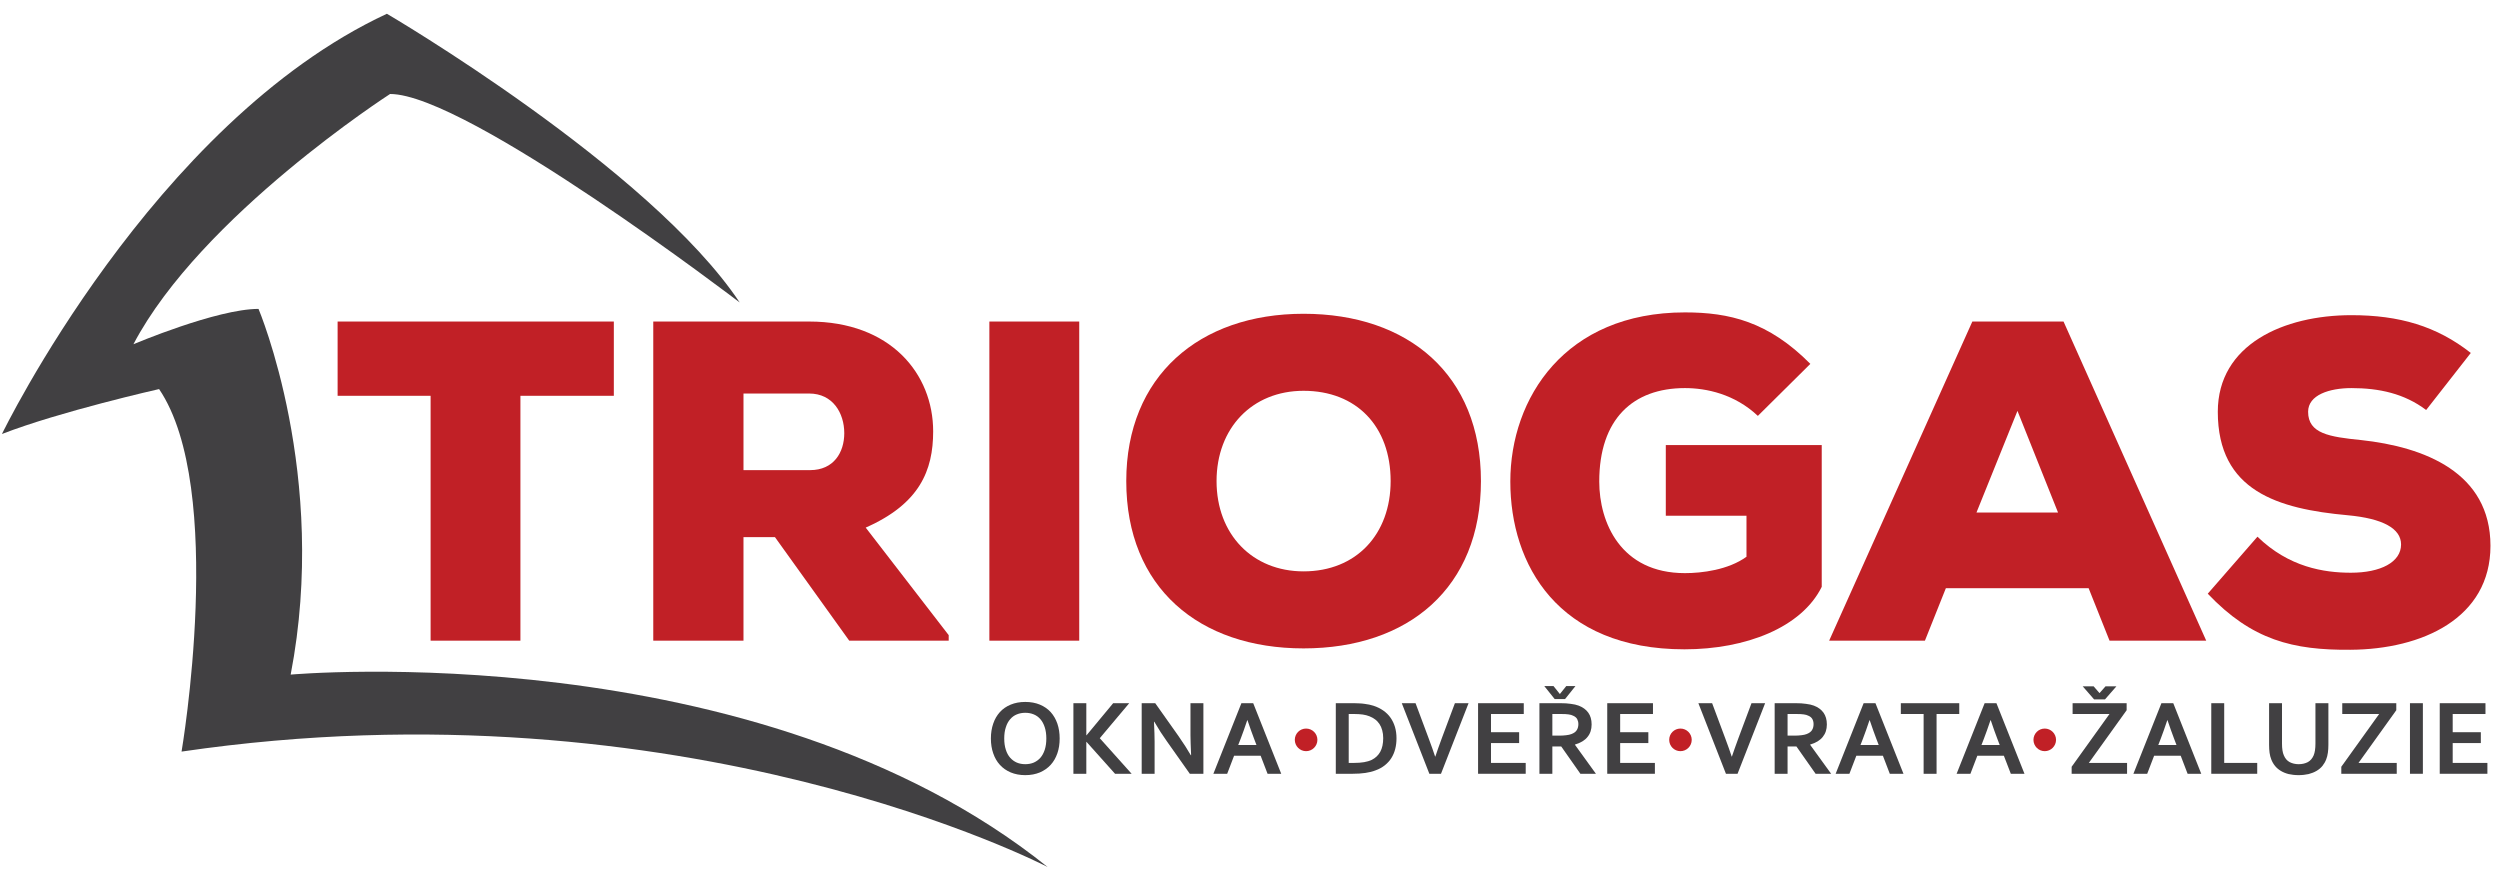 <?xml version="1.0" encoding="utf-8"?>
<!-- Generator: Adobe Illustrator 16.0.0, SVG Export Plug-In . SVG Version: 6.00 Build 0)  -->
<!DOCTYPE svg PUBLIC "-//W3C//DTD SVG 1.1//EN" "http://www.w3.org/Graphics/SVG/1.1/DTD/svg11.dtd">
<svg version="1.1" id="Vrstva_1" xmlns="http://www.w3.org/2000/svg" xmlns:xlink="http://www.w3.org/1999/xlink" x="0px" y="0px"
	 width="567px" height="198px" viewBox="0 0 567 198" enable-background="new 0 0 567 198" xml:space="preserve">
<g>
	<path fill="#414042" d="M240.332,167.49c0,1.231-0.169,2.344-0.52,3.354c-0.35,1.018-0.85,1.889-1.517,2.621
		c-0.669,0.732-1.487,1.306-2.453,1.721c-0.971,0.403-2.075,0.616-3.312,0.616c-1.231,0-2.33-0.213-3.302-0.616
		c-0.976-0.415-1.792-0.988-2.457-1.721c-0.667-0.732-1.171-1.604-1.511-2.621c-0.352-1.01-0.526-2.122-0.526-3.354
		c0-1.221,0.175-2.335,0.526-3.365c0.34-1.01,0.844-1.879,1.511-2.623c0.665-0.73,1.481-1.295,2.457-1.696
		c0.973-0.403,2.071-0.607,3.302-0.607c1.237,0,2.341,0.204,3.312,0.607c0.965,0.401,1.783,0.966,2.453,1.696
		c0.667,0.744,1.167,1.613,1.517,2.623C240.163,165.155,240.332,166.27,240.332,167.49z M237.308,167.49
		c0-0.968-0.123-1.827-0.36-2.548c-0.244-0.744-0.569-1.349-0.988-1.827c-0.425-0.498-0.929-0.859-1.508-1.092
		c-0.583-0.244-1.221-0.361-1.921-0.361c-0.69,0-1.332,0.117-1.911,0.361c-0.583,0.232-1.083,0.594-1.507,1.092
		c-0.425,0.479-0.76,1.083-0.989,1.827c-0.244,0.721-0.365,1.58-0.365,2.548c0,0.975,0.121,1.814,0.365,2.558
		c0.229,0.731,0.564,1.336,0.989,1.813c0.424,0.479,0.923,0.84,1.507,1.096c0.58,0.244,1.221,0.361,1.911,0.361
		c0.7,0,1.337-0.117,1.921-0.361c0.579-0.256,1.083-0.616,1.508-1.096c0.419-0.478,0.744-1.082,0.988-1.813
		C237.186,169.305,237.308,168.465,237.308,167.49z"/>
	<path fill="#414042" d="M243.448,175.493v-16.007h2.929v7.28h0.048l6.04-7.28h3.64l-6.676,7.939l7.224,8.067h-3.763l-6.465-7.229
		h-0.048v7.229H243.448z"/>
	<path fill="#414042" d="M267.272,166.926c1.147,1.647,2.08,3.101,2.796,4.353h0.076c-0.09-2.069-0.144-3.599-0.144-4.544v-7.248
		h2.93v16.007h-3.078l-5.211-7.376c-0.918-1.275-1.868-2.739-2.847-4.427h-0.072c0.094,1.963,0.143,3.471,0.143,4.553v7.25h-2.93
		v-16.007h3.072L267.272,166.926z"/>
	<path fill="#414042" d="M285.916,171.405h-6.027l-1.565,4.088h-3.132l6.357-16.007h2.68l6.354,16.007h-3.1L285.916,171.405z
		 M282.876,163.339c-0.557,1.668-1.057,3.068-1.492,4.203l-0.557,1.423h4.14l-0.541-1.423c-0.436-1.135-0.939-2.548-1.498-4.203
		H282.876z"/>
	<path fill="#414042" d="M302.96,175.493v-16.007h4.235c0.368,0,0.751,0.011,1.134,0.041c0.39,0.01,0.765,0.054,1.138,0.106
		c0.359,0.044,0.715,0.096,1.063,0.172c0.34,0.073,0.652,0.148,0.939,0.245c0.85,0.274,1.605,0.644,2.261,1.104
		c0.659,0.466,1.207,0.996,1.647,1.633c0.444,0.626,0.774,1.338,1.008,2.111c0.225,0.788,0.34,1.624,0.34,2.538
		c0,0.859-0.096,1.667-0.287,2.421c-0.189,0.743-0.478,1.432-0.869,2.058c-0.394,0.626-0.892,1.169-1.485,1.646
		c-0.598,0.476-1.296,0.87-2.113,1.157c-0.668,0.266-1.44,0.455-2.304,0.583c-0.863,0.127-1.825,0.191-2.907,0.191H302.96z
		 M307.086,173.03c1.727,0,3.059-0.225,4.025-0.689c0.859-0.436,1.503-1.052,1.938-1.848c0.438-0.807,0.662-1.836,0.662-3.088
		c0-0.659-0.076-1.242-0.225-1.771c-0.138-0.522-0.343-0.999-0.611-1.404c-0.277-0.413-0.601-0.774-0.989-1.06
		c-0.389-0.288-0.824-0.542-1.313-0.724c-0.451-0.18-0.959-0.308-1.512-0.392c-0.562-0.073-1.187-0.116-1.883-0.116h-1.29v11.092
		H307.086z"/>
	<path fill="#414042" d="M325.536,171.587c0.29-0.869,0.508-1.496,0.637-1.868c0.131-0.372,0.407-1.126,0.827-2.282l2.972-7.95
		h3.097l-6.252,16.007h-2.639l-6.252-16.007h3.121l2.966,7.95c0.428,1.156,0.705,1.91,0.834,2.282
		c0.134,0.372,0.339,0.999,0.637,1.868H325.536z"/>
	<path fill="#414042" d="M338.157,173.03h7.873v2.463h-10.803v-16.007h10.364v2.452h-7.435v4.128h6.384v2.463h-6.384V173.03z"/>
	<path fill="#414042" d="M360.979,164.305c0,1.115-0.296,2.06-0.923,2.824c-0.616,0.784-1.571,1.358-2.858,1.741v0.042l4.757,6.581
		h-3.521l-4.351-6.199h-2.01v6.199h-2.931v-16.007h4.868c0.806,0,1.553,0.041,2.247,0.147c0.696,0.085,1.28,0.213,1.783,0.404
		c0.939,0.36,1.663,0.882,2.176,1.592C360.729,162.342,360.979,163.222,360.979,164.305z M353.518,166.842
		c0.678,0,1.241-0.032,1.707-0.096c0.468-0.052,0.86-0.138,1.179-0.265c0.588-0.223,0.996-0.521,1.227-0.924
		c0.228-0.371,0.343-0.818,0.343-1.328c0-0.423-0.096-0.796-0.264-1.135c-0.188-0.33-0.494-0.593-0.929-0.774
		c-0.271-0.139-0.621-0.244-1.052-0.297c-0.419-0.064-0.939-0.085-1.566-0.085h-2.089v4.903H353.518z"/>
	<path fill="#414042" d="M367.452,173.03h7.877v2.463h-10.807v-16.007h10.371v2.452h-7.441v4.128h6.392v2.463h-6.392V173.03z"/>
	<path fill="#414042" d="M392.798,171.587c0.295-0.869,0.512-1.496,0.641-1.868c0.126-0.372,0.408-1.126,0.827-2.282l2.973-7.95
		h3.092l-6.256,16.007h-2.633l-6.253-16.007h3.121l2.967,7.95c0.431,1.156,0.704,1.91,0.833,2.282s0.341,0.999,0.636,1.868H392.798z
		"/>
	<path fill="#414042" d="M414.332,164.305c0,1.115-0.307,2.06-0.929,2.824c-0.617,0.784-1.57,1.358-2.866,1.741v0.042l4.767,6.581
		h-3.526l-4.351-6.199h-2.007v6.199h-2.927v-16.007h4.86c0.805,0,1.554,0.041,2.249,0.147c0.701,0.085,1.285,0.213,1.789,0.404
		c0.94,0.36,1.661,0.882,2.176,1.592C414.071,162.342,414.332,163.222,414.332,164.305z M406.862,166.842
		c0.678,0,1.243-0.032,1.705-0.096c0.474-0.052,0.866-0.138,1.184-0.265c0.583-0.223,0.992-0.521,1.226-0.924
		c0.231-0.371,0.339-0.818,0.339-1.328c0-0.423-0.088-0.796-0.269-1.135c-0.179-0.33-0.482-0.593-0.924-0.774
		c-0.27-0.139-0.62-0.244-1.046-0.297c-0.417-0.064-0.945-0.085-1.564-0.085h-2.093v4.903H406.862z"/>
	<path fill="#414042" d="M427.041,171.405h-6.027l-1.569,4.088h-3.12l6.347-16.007h2.683l6.354,16.007h-3.102L427.041,171.405z
		 M424.003,163.339c-0.558,1.668-1.058,3.068-1.492,4.203l-0.551,1.423h4.132l-0.546-1.423c-0.436-1.135-0.934-2.548-1.496-4.203
		H424.003z"/>
	<path fill="#414042" d="M439.215,175.493h-2.938v-13.555h-5.168v-2.452h13.25v2.452h-5.145V175.493z"/>
	<path fill="#414042" d="M454.48,171.405h-6.024l-1.564,4.088h-3.132l6.356-16.007h2.677l6.358,16.007h-3.098L454.48,171.405z
		 M451.445,163.339c-0.563,1.668-1.062,3.068-1.497,4.203l-0.553,1.423h4.14l-0.544-1.423c-0.442-1.135-0.938-2.548-1.492-4.203
		H451.445z"/>
	<path fill="#414042" d="M482.322,159.486v1.592l-8.576,11.952h8.673v2.463h-12.571v-1.592l8.579-11.963h-8.362v-2.452H482.322z
		 M477.409,158.627h-2.463l-2.584-2.963h2.479l1.308,1.508h0.049l1.332-1.508h2.468L477.409,158.627z"/>
	<path fill="#414042" d="M494.585,171.405h-6.033l-1.567,4.088h-3.129l6.354-16.007h2.688l6.345,16.007h-3.093L494.585,171.405z
		 M491.541,163.339c-0.556,1.668-1.054,3.068-1.488,4.203l-0.556,1.423h4.131l-0.54-1.423c-0.435-1.135-0.936-2.548-1.497-4.203
		H491.541z"/>
	<path fill="#414042" d="M504.45,159.486v13.544h7.488v2.463h-10.42v-16.007H504.45z"/>
	<path fill="#414042" d="M521.315,175.802c-0.837,0-1.594-0.097-2.262-0.244c-0.672-0.173-1.261-0.416-1.767-0.723
		c-0.514-0.309-0.948-0.68-1.305-1.114c-0.367-0.457-0.649-0.945-0.866-1.508c-0.176-0.436-0.298-0.935-0.377-1.486
		c-0.072-0.53-0.111-1.136-0.111-1.814v-9.426h2.93v9.171c0,1.124,0.132,2.017,0.416,2.652c0.297,0.713,0.738,1.222,1.324,1.539
		c0.581,0.298,1.259,0.47,2.051,0.47c0.79,0,1.48-0.172,2.063-0.47c0.58-0.317,1.018-0.826,1.329-1.539
		c0.264-0.636,0.401-1.528,0.401-2.652v-9.171h2.937v9.426c0,0.679-0.039,1.284-0.118,1.814c-0.072,0.552-0.208,1.051-0.375,1.486
		c-0.214,0.563-0.505,1.051-0.868,1.508c-0.358,0.435-0.8,0.806-1.324,1.114c-0.527,0.307-1.128,0.55-1.8,0.723
		C522.908,175.705,522.155,175.802,521.315,175.802z"/>
	<path fill="#414042" d="M543.478,159.486v1.592l-8.568,11.952h8.671v2.463h-12.573v-1.592l8.581-11.963h-8.364v-2.452H543.478z"/>
	<path fill="#414042" d="M546.579,175.493v-16.007h2.93v16.007H546.579z"/>
	<path fill="#414042" d="M556.271,173.03h7.871v2.463h-10.809v-16.007h10.373v2.452h-7.436v4.128h6.383v2.463h-6.383V173.03z"/>
	<g>
		<path fill="#414042" d="M237.604,196.638c0,0-82.199-42.915-196.427-26.177c0,0,10.184-59.666-5.094-82.219
			c0,0-22.551,5.095-35.64,10.19c0,0,34.189-70.565,87.305-95.31c0,0,59.643,34.924,80.018,65.481c0,0-61.835-47.287-79.296-47.287
			c0,0-42.925,27.65-58.21,56.757c0,0,18.915-8.015,28.373-8.015c0,0,16.007,37.83,7.292,82.941
			C65.925,153,171.392,143.532,237.604,196.638z"/>
	</g>
	<g>
		<path fill="#C12026" d="M97.662,89.769H76.571V72.924h62.647v16.845h-21.186v55.536h-20.37V89.769z"/>
		<path fill="#C12026" d="M215.165,145.305h-22.556l-16.845-23.479h-7.142v23.479h-20.461V72.924h35.352
			c18.518,0,28.129,11.89,28.129,24.912c0,8.896-3.095,16.442-15.301,21.823l18.824,24.393V145.305z M168.623,89.25v17.375h15.108
			c5.366,0,7.75-4.032,7.75-8.373c0-4.556-2.587-9.002-7.967-9.002H168.623z"/>
		<path fill="#C12026" d="M224.389,145.305V72.924h20.382v72.381H224.389z"/>
		<path fill="#C12026" d="M295.646,147.056c-23.666,0-40.209-13.755-40.209-37.948c0-23.785,16.543-37.944,40.209-37.944
			c23.787,0,40.23,13.851,40.23,37.944C335.876,133.301,319.433,147.056,295.646,147.056z M295.646,88.634
			c-11.678,0-19.732,8.481-19.732,20.474c0,12.103,8.15,20.479,19.732,20.479c12.005,0,19.752-8.472,19.752-20.479
			C315.397,96.69,307.65,88.634,295.646,88.634z"/>
		<path fill="#C12026" d="M398.683,94.323c-5.268-4.957-11.679-6.305-16.54-6.305c-11.787,0-19.434,7.026-19.434,21.197
			c0,9.298,4.861,20.772,19.434,20.772c3.833,0,9.818-0.723,13.959-3.715v-9.309h-18.299v-16.028h35.365v32.161
			c-4.551,9.204-17.168,14.171-31.131,14.171c-28.648,0-39.497-19.139-39.497-38.053c0-18.926,12.411-38.361,39.603-38.361
			c10.026,0,18.927,2.069,28.441,11.676L398.683,94.323z"/>
		<path fill="#C12026" d="M473.7,133.405h-32.379l-4.748,11.899h-21.721l32.477-72.381h20.68l32.362,72.381h-21.927L473.7,133.405z
			 M457.56,93.188l-9.298,23.055h18.501L457.56,93.188z"/>
		<path fill="#C12026" d="M550.252,92.986c-4.965-3.736-10.653-4.967-16.952-4.967c-4.964,0-9.821,1.538-9.821,5.371
			c0,4.967,4.857,5.69,11.986,6.412c14.385,1.548,29.372,7.346,29.372,23.989c0,16.442-15.516,23.479-31.755,23.575
			c-13.02,0.106-22.333-2.165-32.363-12.716l11.271-12.93c7.134,6.932,15.1,8.173,21.195,8.173c6.733,0,11.377-2.388,11.377-6.411
			c0-3.619-4.137-5.891-12.09-6.624c-15.831-1.443-29.475-5.477-29.475-23.469c0-15.296,14.991-21.909,30.302-21.909
			c10.853,0,19.328,2.475,27.077,8.566L550.252,92.986z"/>
	</g>
	<path fill-rule="evenodd" clip-rule="evenodd" fill="#C12026" d="M296.22,165.238c1.417,0,2.567,1.148,2.567,2.559
		c0,1.412-1.15,2.568-2.567,2.568c-1.415,0-2.559-1.156-2.559-2.568C293.661,166.387,294.805,165.238,296.22,165.238L296.22,165.238
		z"/>
	<path fill-rule="evenodd" clip-rule="evenodd" fill="#C12026" d="M381.124,165.238c1.411,0,2.559,1.148,2.559,2.559
		c0,1.412-1.147,2.568-2.559,2.568c-1.423,0-2.551-1.156-2.551-2.568C378.573,166.387,379.701,165.238,381.124,165.238
		L381.124,165.238z"/>
	<path fill-rule="evenodd" clip-rule="evenodd" fill="#C12026" d="M463.746,165.238c1.405,0,2.565,1.148,2.565,2.559
		c0,1.412-1.16,2.568-2.565,2.568c-1.411,0-2.557-1.156-2.557-2.568C461.189,166.387,462.335,165.238,463.746,165.238
		L463.746,165.238z"/>
	<g>
		<path fill="#414042" d="M354.951,158.553h-2.345l-2.36-2.951h2.088l1.427,1.783h0.036l1.428-1.783h2.085L354.951,158.553z"/>
	</g>
</g>
</svg>

